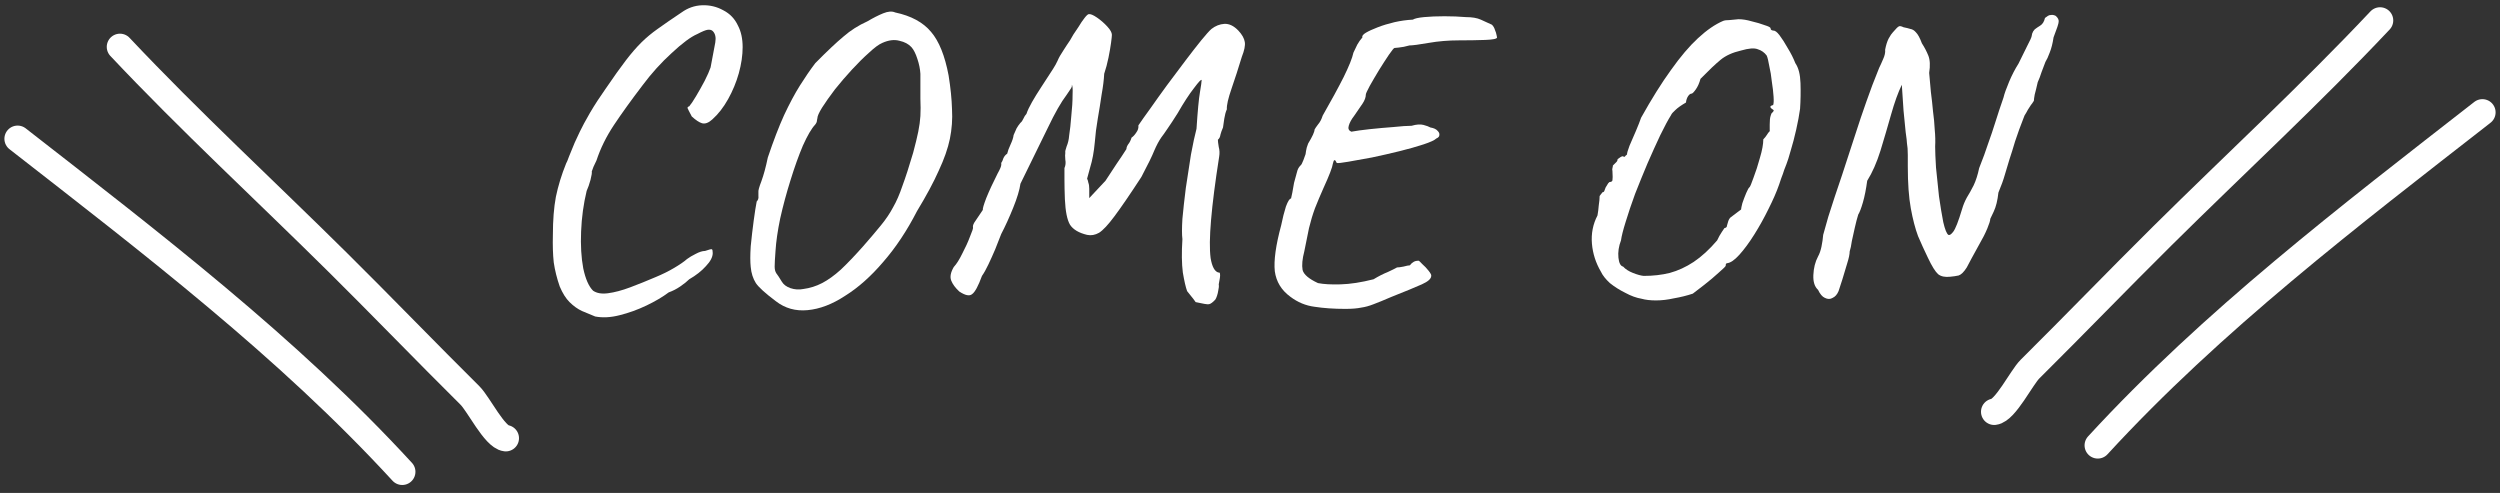 <svg width="284" height="56" viewBox="0 0 284 56" fill="none" xmlns="http://www.w3.org/2000/svg">
<rect x="0" y="0" width="284" height="56" fill="#333333" stroke="none"/>
<path d="M67.615 35.954C67.129 35.761 66.627 35.553 66.11 35.329C65.624 35.105 65.155 34.769 64.702 34.32C64.281 33.904 63.909 33.312 63.585 32.543C63.261 31.614 63.035 30.701 62.905 29.805C62.808 28.908 62.776 27.867 62.808 26.682C62.808 25.017 62.922 23.576 63.148 22.359C63.407 21.11 63.795 19.845 64.313 18.564C64.378 18.468 64.491 18.196 64.653 17.747C64.847 17.267 65.058 16.755 65.284 16.21C65.543 15.666 65.737 15.249 65.867 14.961C66.126 14.417 66.514 13.696 67.032 12.8C67.582 11.871 68.165 10.974 68.78 10.11C69.718 8.732 70.495 7.644 71.11 6.843C71.725 6.042 72.308 5.37 72.858 4.825C73.408 4.281 74.023 3.769 74.703 3.288C75.415 2.776 76.321 2.151 77.422 1.415C78.134 0.902 78.91 0.63 79.752 0.598C80.626 0.566 81.435 0.758 82.179 1.175C82.924 1.559 83.474 2.135 83.83 2.904C84.186 3.576 84.364 4.393 84.364 5.354C84.364 6.283 84.219 7.275 83.927 8.332C83.636 9.357 83.231 10.334 82.713 11.262C82.196 12.191 81.597 12.96 80.917 13.568C80.496 13.953 80.108 14.097 79.752 14.001C79.428 13.905 79.04 13.648 78.587 13.232C78.296 12.688 78.134 12.367 78.101 12.271C78.101 12.175 78.166 12.111 78.296 12.079C78.49 11.855 78.749 11.471 79.072 10.926C79.396 10.382 79.72 9.805 80.043 9.197C80.367 8.556 80.594 8.044 80.723 7.66C80.982 6.315 81.16 5.37 81.257 4.825C81.354 4.249 81.257 3.817 80.966 3.528C80.836 3.4 80.642 3.352 80.383 3.384C80.157 3.416 79.768 3.576 79.218 3.865C78.474 4.185 77.502 4.905 76.305 6.026C75.107 7.115 74.007 8.332 73.004 9.677C71.709 11.374 70.625 12.88 69.751 14.193C68.877 15.506 68.213 16.851 67.76 18.228C67.695 18.356 67.582 18.596 67.42 18.948C67.291 19.301 67.226 19.477 67.226 19.477C67.259 19.605 67.21 19.925 67.081 20.438C66.951 20.918 66.805 21.334 66.644 21.686C66.288 23.16 66.077 24.697 66.013 26.298C65.948 27.867 66.029 29.26 66.255 30.477C66.514 31.694 66.886 32.543 67.372 33.023C67.793 33.312 68.359 33.408 69.071 33.312C69.816 33.215 70.657 32.991 71.596 32.639C72.534 32.287 73.489 31.902 74.46 31.486C75.237 31.166 75.949 30.814 76.596 30.429C77.244 30.045 77.729 29.709 78.053 29.421C78.312 29.228 78.635 29.036 79.024 28.844C79.445 28.62 79.8 28.508 80.092 28.508C80.545 28.348 80.804 28.284 80.869 28.316C80.933 28.348 80.966 28.492 80.966 28.748C80.966 29.196 80.707 29.693 80.189 30.237C79.703 30.782 79.072 31.278 78.296 31.726C78.037 31.983 77.697 32.255 77.276 32.543C76.855 32.831 76.418 33.055 75.965 33.215C75.285 33.728 74.444 34.224 73.441 34.705C72.437 35.185 71.418 35.553 70.382 35.809C69.379 36.066 68.456 36.114 67.615 35.954Z" fill="white"/>
<path d="M88.147 34.224C86.949 33.328 86.189 32.639 85.865 32.159C85.541 31.646 85.347 31.038 85.282 30.333C85.218 29.757 85.218 28.972 85.282 27.979C85.379 26.987 85.493 26.01 85.622 25.049C85.752 24.088 85.865 23.368 85.962 22.887C86.124 22.727 86.189 22.519 86.156 22.263C86.156 21.975 86.156 21.831 86.156 21.831C86.124 21.671 86.237 21.254 86.496 20.582C86.755 19.877 86.998 18.98 87.224 17.892C87.872 15.97 88.487 14.369 89.069 13.088C89.684 11.775 90.283 10.654 90.866 9.725C91.448 8.797 92.031 7.948 92.613 7.179C93.94 5.834 95.008 4.825 95.818 4.153C96.627 3.448 97.533 2.872 98.536 2.424C99.184 2.039 99.782 1.735 100.333 1.511C100.883 1.287 101.336 1.255 101.692 1.415C103.505 1.799 104.864 2.536 105.77 3.624C106.677 4.681 107.34 6.331 107.761 8.572C107.987 9.981 108.117 11.262 108.149 12.415C108.214 13.536 108.133 14.657 107.906 15.778C107.68 16.867 107.259 18.068 106.644 19.381C106.062 20.694 105.236 22.231 104.168 23.992C103.035 26.202 101.757 28.123 100.333 29.757C98.941 31.39 97.501 32.671 96.012 33.6C94.555 34.56 93.131 35.105 91.74 35.233C90.38 35.361 89.183 35.025 88.147 34.224ZM91.254 32.831C91.998 32.735 92.71 32.511 93.39 32.159C94.07 31.806 94.782 31.294 95.526 30.621C96.271 29.917 97.112 29.036 98.051 27.979C98.892 27.019 99.572 26.218 100.09 25.578C100.64 24.905 101.093 24.233 101.449 23.56C101.838 22.887 102.194 22.071 102.517 21.11C102.874 20.149 103.278 18.9 103.731 17.363C103.99 16.402 104.184 15.602 104.314 14.961C104.443 14.321 104.524 13.728 104.557 13.184C104.589 12.607 104.589 11.951 104.557 11.214C104.557 10.478 104.557 9.533 104.557 8.38C104.524 7.836 104.411 7.275 104.217 6.699C104.023 6.09 103.796 5.642 103.537 5.354C103.213 5.002 102.76 4.761 102.178 4.633C101.595 4.473 100.948 4.553 100.236 4.873C99.847 5.034 99.346 5.402 98.731 5.978C98.116 6.523 97.468 7.163 96.789 7.9C96.109 8.636 95.462 9.389 94.847 10.158C94.264 10.926 93.779 11.615 93.39 12.223C93.034 12.8 92.856 13.2 92.856 13.424C92.856 13.424 92.84 13.504 92.808 13.664C92.808 13.824 92.743 13.985 92.613 14.145C92.193 14.593 91.723 15.394 91.206 16.547C90.72 17.699 90.251 19.012 89.797 20.486C89.344 21.927 88.956 23.368 88.632 24.809C88.341 26.218 88.163 27.451 88.098 28.508C88.034 29.372 88.001 29.965 88.001 30.285C88.001 30.605 88.066 30.862 88.195 31.054C88.325 31.214 88.535 31.534 88.826 32.014C89.021 32.335 89.344 32.575 89.797 32.735C90.283 32.895 90.769 32.927 91.254 32.831Z" fill="white"/>
<path d="M135.827 34.32C135.827 34.32 135.746 34.208 135.584 33.984C135.422 33.792 135.18 33.488 134.856 33.071C134.694 32.623 134.532 31.918 134.37 30.958C134.241 29.965 134.225 28.7 134.322 27.163C134.257 26.682 134.257 25.914 134.322 24.857C134.419 23.8 134.548 22.631 134.71 21.35C134.905 20.037 135.099 18.772 135.293 17.555C135.519 16.338 135.73 15.362 135.924 14.625C136.054 12.607 136.183 11.23 136.312 10.494C136.442 9.725 136.507 9.261 136.507 9.101C136.474 8.973 136.183 9.277 135.633 10.014C135.083 10.718 134.468 11.663 133.788 12.848C133.367 13.52 132.979 14.113 132.623 14.625C132.299 15.105 132.072 15.426 131.943 15.586C131.652 16.002 131.377 16.515 131.118 17.123C130.891 17.699 130.406 18.692 129.661 20.101C128.367 22.087 127.347 23.576 126.603 24.569C125.891 25.529 125.308 26.154 124.855 26.442C124.402 26.698 123.949 26.778 123.495 26.682C122.557 26.458 121.909 26.074 121.553 25.529C121.23 24.985 121.036 24.024 120.971 22.647C120.938 21.783 120.922 21.03 120.922 20.39C120.922 19.749 120.922 19.317 120.922 19.093C121.052 18.804 121.084 18.484 121.019 18.132C120.987 17.779 120.987 17.523 121.019 17.363C120.987 17.235 121.036 16.995 121.165 16.643C121.327 16.258 121.424 15.842 121.456 15.394C121.553 14.785 121.634 14.049 121.699 13.184C121.796 12.287 121.845 11.487 121.845 10.782C121.877 10.078 121.845 9.693 121.748 9.629C121.812 9.757 121.748 9.949 121.553 10.206C121.392 10.43 121.262 10.622 121.165 10.782C120.55 11.583 119.838 12.832 119.029 14.529C118.22 16.194 117.184 18.308 115.922 20.87C115.825 21.574 115.549 22.487 115.096 23.608C114.643 24.729 114.19 25.722 113.737 26.586C113.543 27.099 113.316 27.675 113.057 28.316C112.798 28.924 112.539 29.501 112.28 30.045C112.022 30.589 111.779 31.022 111.552 31.342C111.131 32.495 110.759 33.183 110.436 33.408C110.144 33.664 109.659 33.568 108.979 33.119C108.526 32.703 108.219 32.287 108.057 31.87C107.895 31.454 107.992 30.942 108.348 30.333C108.672 29.981 108.995 29.468 109.319 28.796C109.675 28.123 109.966 27.483 110.193 26.875C110.452 26.266 110.565 25.914 110.533 25.818C110.5 25.69 110.549 25.514 110.678 25.289C110.84 25.033 111.164 24.553 111.649 23.848C111.617 23.72 111.746 23.272 112.038 22.503C112.361 21.703 112.798 20.758 113.349 19.669C113.446 19.509 113.543 19.317 113.64 19.093C113.737 18.868 113.769 18.676 113.737 18.516C113.834 18.388 113.915 18.212 113.98 17.988C114.077 17.764 114.222 17.587 114.417 17.459C114.481 17.171 114.611 16.819 114.805 16.402C114.999 15.986 115.113 15.634 115.145 15.346C115.274 15.057 115.388 14.801 115.485 14.577C115.614 14.353 115.76 14.145 115.922 13.953C116.051 13.856 116.164 13.696 116.262 13.472C116.359 13.248 116.472 13.072 116.601 12.944C116.731 12.559 116.941 12.111 117.233 11.599C117.524 11.086 117.88 10.51 118.301 9.869C118.721 9.229 119.158 8.556 119.611 7.852C119.838 7.5 120.016 7.179 120.145 6.891C120.275 6.571 120.502 6.17 120.825 5.69C120.825 5.69 120.938 5.514 121.165 5.162C121.424 4.809 121.683 4.393 121.942 3.913C122.104 3.689 122.298 3.4 122.524 3.048C122.751 2.664 122.978 2.328 123.204 2.039C123.431 1.751 123.592 1.607 123.69 1.607C123.884 1.575 124.191 1.703 124.612 1.991C125.033 2.279 125.421 2.616 125.777 3C126.133 3.384 126.311 3.705 126.311 3.961C126.311 4.089 126.279 4.393 126.214 4.873C126.149 5.354 126.052 5.914 125.923 6.555C125.793 7.195 125.632 7.804 125.437 8.38C125.405 9.053 125.308 9.837 125.146 10.734C125.017 11.631 124.871 12.543 124.709 13.472C124.547 14.401 124.434 15.298 124.369 16.162C124.272 17.251 124.094 18.212 123.835 19.044C123.609 19.877 123.495 20.293 123.495 20.293C123.56 20.422 123.609 20.582 123.641 20.774C123.706 20.934 123.738 21.158 123.738 21.446V22.503L125.583 20.534C126.036 19.829 126.457 19.189 126.845 18.612C127.266 18.004 127.638 17.443 127.962 16.931C127.962 16.771 128.027 16.595 128.156 16.402C128.318 16.21 128.447 15.954 128.545 15.634C128.739 15.506 128.917 15.314 129.079 15.057C129.273 14.801 129.354 14.529 129.321 14.241C129.645 13.76 130.098 13.12 130.681 12.319C131.263 11.487 131.894 10.606 132.574 9.677C133.286 8.716 133.982 7.788 134.662 6.891C135.341 5.994 135.94 5.226 136.458 4.585C137.008 3.913 137.397 3.48 137.623 3.288C138.076 2.936 138.562 2.744 139.08 2.712C139.63 2.68 140.164 2.936 140.682 3.48C141.103 3.929 141.345 4.361 141.41 4.777C141.475 5.162 141.362 5.722 141.07 6.459C140.682 7.74 140.294 8.941 139.905 10.062C139.517 11.182 139.339 11.967 139.371 12.415C139.242 12.704 139.145 13.056 139.08 13.472C139.015 13.889 138.966 14.225 138.934 14.481C138.805 14.769 138.708 15.041 138.643 15.298C138.61 15.554 138.513 15.746 138.352 15.874C138.352 16.034 138.384 16.306 138.449 16.691C138.546 17.043 138.562 17.411 138.497 17.796C138.044 20.678 137.737 23.08 137.575 25.001C137.413 26.89 137.397 28.332 137.526 29.324C137.688 30.285 137.979 30.83 138.4 30.958C138.53 30.926 138.594 30.99 138.594 31.15C138.627 31.31 138.578 31.694 138.449 32.303C138.481 32.495 138.465 32.719 138.4 32.975C138.368 33.199 138.319 33.408 138.254 33.6C138.19 33.792 138.125 33.936 138.06 34.032C137.769 34.352 137.526 34.529 137.332 34.56C137.17 34.593 136.668 34.512 135.827 34.32Z" fill="white"/>
<path d="M152.829 35.089C151.534 35.089 150.369 35.009 149.333 34.849C148.33 34.721 147.407 34.336 146.566 33.696C145.563 32.959 144.98 31.998 144.818 30.814C144.689 29.597 144.931 27.851 145.546 25.578C145.708 24.777 145.886 24.072 146.08 23.464C146.307 22.855 146.501 22.551 146.663 22.551C146.695 22.391 146.744 22.167 146.809 21.879C146.873 21.558 146.938 21.19 147.003 20.774C147.165 20.197 147.278 19.781 147.343 19.525C147.407 19.237 147.537 18.996 147.731 18.804C147.828 18.74 147.941 18.532 148.071 18.18C148.2 17.796 148.281 17.571 148.314 17.507C148.314 17.507 148.33 17.395 148.362 17.171C148.395 16.915 148.475 16.627 148.605 16.306C149.09 15.506 149.333 14.977 149.333 14.721C149.398 14.593 149.527 14.401 149.722 14.145C149.948 13.889 150.126 13.552 150.256 13.136C151.227 11.439 152.02 9.981 152.635 8.764C153.25 7.516 153.622 6.587 153.751 5.978C153.913 5.626 154.059 5.322 154.188 5.066C154.35 4.777 154.544 4.505 154.771 4.249C154.706 4.089 154.835 3.913 155.159 3.721C155.483 3.528 155.936 3.32 156.519 3.096C157.101 2.872 157.732 2.68 158.412 2.52C159.124 2.36 159.82 2.263 160.5 2.231C160.694 2.103 161.115 2.007 161.762 1.943C162.442 1.879 163.218 1.847 164.092 1.847C164.966 1.847 165.775 1.879 166.52 1.943C167.232 1.943 167.798 2.039 168.219 2.231C168.64 2.424 169.06 2.616 169.481 2.808C169.643 2.968 169.756 3.16 169.821 3.384C169.918 3.608 169.983 3.817 170.015 4.009C170.048 4.169 170.064 4.249 170.064 4.249C170.064 4.409 169.611 4.505 168.704 4.537C167.798 4.569 166.811 4.585 165.743 4.585C164.545 4.585 163.396 4.681 162.296 4.873C161.195 5.066 160.467 5.162 160.111 5.162C159.658 5.29 159.253 5.37 158.897 5.402C158.574 5.434 158.412 5.45 158.412 5.45C158.347 5.45 158.137 5.706 157.781 6.219C157.457 6.699 157.085 7.275 156.664 7.948C156.276 8.588 155.92 9.197 155.596 9.773C155.305 10.318 155.159 10.638 155.159 10.734C155.159 11.054 155.03 11.406 154.771 11.791C154.512 12.175 154.204 12.623 153.848 13.136C153.525 13.552 153.314 13.937 153.217 14.289C153.12 14.609 153.217 14.833 153.508 14.961C154.026 14.865 154.722 14.769 155.596 14.673C156.502 14.577 157.392 14.497 158.266 14.433C159.173 14.337 159.868 14.289 160.354 14.289C160.904 14.129 161.357 14.097 161.713 14.193C162.069 14.289 162.328 14.385 162.49 14.481C162.878 14.545 163.154 14.673 163.315 14.865C163.477 15.025 163.542 15.185 163.51 15.346C163.51 15.506 163.396 15.634 163.17 15.73C162.976 15.922 162.49 16.146 161.713 16.402C160.937 16.659 160.03 16.915 158.995 17.171C157.959 17.427 156.907 17.667 155.839 17.892C154.803 18.084 153.913 18.244 153.169 18.372C152.424 18.5 151.987 18.548 151.858 18.516C151.664 18.068 151.518 18.084 151.421 18.564C151.356 19.012 151 19.941 150.353 21.35C149.997 22.151 149.673 22.919 149.382 23.656C149.123 24.361 148.896 25.113 148.702 25.914C148.54 26.682 148.362 27.563 148.168 28.556C147.941 29.421 147.877 30.125 147.974 30.669C148.103 31.182 148.686 31.678 149.722 32.159C150.369 32.287 151.227 32.335 152.295 32.303C153.395 32.271 154.641 32.079 156.033 31.726C156.616 31.374 157.15 31.102 157.635 30.91C158.121 30.686 158.477 30.509 158.703 30.381C158.865 30.381 159.108 30.349 159.431 30.285C159.788 30.189 160.03 30.141 160.16 30.141C160.419 29.789 160.742 29.613 161.131 29.613C161.195 29.613 161.341 29.741 161.568 29.997C161.827 30.221 162.069 30.477 162.296 30.765C162.522 31.054 162.62 31.246 162.587 31.342C162.587 31.662 162.231 31.983 161.519 32.303C160.807 32.623 159.642 33.103 158.024 33.744C157.214 34.096 156.551 34.368 156.033 34.56C155.548 34.753 155.078 34.881 154.625 34.945C154.172 35.041 153.573 35.089 152.829 35.089Z" fill="white"/>
<path d="M186.475 33.936C185.893 33.84 185.278 33.616 184.631 33.264C183.983 32.943 183.401 32.575 182.883 32.159C182.397 31.71 182.057 31.278 181.863 30.862C181.281 29.869 180.941 28.812 180.844 27.691C180.747 26.538 180.957 25.465 181.475 24.473C181.54 24.12 181.588 23.736 181.62 23.32C181.685 22.903 181.718 22.551 181.718 22.263C181.718 22.263 181.766 22.199 181.863 22.071C181.993 21.911 182.057 21.831 182.057 21.831C182.155 21.831 182.219 21.783 182.252 21.686C182.284 21.59 182.333 21.462 182.397 21.302C182.527 21.078 182.624 20.918 182.689 20.822C182.786 20.726 182.834 20.678 182.834 20.678C183.028 20.678 183.142 20.614 183.174 20.486C183.206 20.325 183.206 19.973 183.174 19.429C183.142 19.301 183.142 19.189 183.174 19.093C183.206 18.996 183.223 18.9 183.223 18.804C183.384 18.644 183.514 18.516 183.611 18.42C183.708 18.324 183.757 18.212 183.757 18.084C183.886 17.988 183.999 17.908 184.096 17.843C184.226 17.779 184.291 17.747 184.291 17.747C184.485 17.811 184.582 17.828 184.582 17.796C184.614 17.731 184.695 17.651 184.825 17.555C184.825 17.395 184.922 17.059 185.116 16.547C185.343 16.034 185.585 15.474 185.844 14.865C186.103 14.257 186.297 13.76 186.427 13.376C187.624 11.23 188.757 9.421 189.825 7.948C190.893 6.443 191.913 5.242 192.884 4.345C193.887 3.416 194.842 2.76 195.748 2.376C195.91 2.311 196.153 2.279 196.477 2.279C196.833 2.247 197.172 2.215 197.496 2.183C197.949 2.183 198.451 2.263 199.001 2.424C199.551 2.552 200.037 2.696 200.458 2.856C200.878 2.984 201.105 3.096 201.137 3.192C201.137 3.32 201.186 3.4 201.283 3.432C201.38 3.464 201.429 3.48 201.429 3.48C201.623 3.448 201.866 3.624 202.157 4.009C202.448 4.393 202.756 4.873 203.079 5.45C203.435 6.026 203.727 6.603 203.953 7.179C204.309 7.692 204.503 8.444 204.536 9.437C204.568 10.43 204.552 11.406 204.487 12.367C204.39 13.072 204.245 13.856 204.05 14.721C203.856 15.586 203.646 16.386 203.419 17.123C203.225 17.828 203.063 18.34 202.934 18.66C202.901 18.756 202.82 18.964 202.691 19.285C202.594 19.605 202.481 19.925 202.351 20.245C202.254 20.566 202.173 20.806 202.108 20.966C201.817 21.799 201.412 22.727 200.895 23.752C200.409 24.745 199.875 25.706 199.292 26.634C198.71 27.563 198.143 28.332 197.593 28.94C197.043 29.549 196.574 29.869 196.185 29.901C196.185 29.901 196.153 29.917 196.088 29.949C196.056 29.981 196.04 30.061 196.04 30.189C196.04 30.253 195.781 30.509 195.263 30.958C194.777 31.406 194.227 31.87 193.612 32.351C193.03 32.799 192.593 33.135 192.301 33.36C191.622 33.584 190.91 33.76 190.165 33.888C189.453 34.048 188.773 34.128 188.126 34.128C187.479 34.128 186.929 34.064 186.475 33.936ZM186.718 31.342C187.786 31.342 188.773 31.23 189.68 31.006C190.618 30.75 191.525 30.333 192.398 29.757C193.305 29.148 194.195 28.332 195.069 27.307C195.23 26.955 195.409 26.634 195.603 26.346C195.797 26.058 195.894 25.914 195.894 25.914C196.088 25.882 196.185 25.786 196.185 25.626C196.185 25.626 196.218 25.514 196.282 25.289C196.347 25.033 196.444 24.841 196.574 24.713C196.897 24.457 197.172 24.248 197.399 24.088C197.658 23.896 197.787 23.8 197.787 23.8C197.787 23.704 197.836 23.464 197.933 23.08C198.063 22.695 198.208 22.311 198.37 21.927C198.532 21.542 198.661 21.318 198.758 21.254C198.823 21.19 198.969 20.838 199.195 20.197C199.454 19.525 199.697 18.772 199.924 17.94C200.183 17.075 200.312 16.37 200.312 15.826C200.474 15.666 200.603 15.506 200.7 15.346C200.83 15.153 200.895 15.057 200.895 15.057C201.024 14.961 201.073 14.865 201.04 14.769C201.04 14.641 201.04 14.433 201.04 14.145C201.04 13.696 201.073 13.376 201.137 13.184C201.202 12.992 201.234 12.896 201.234 12.896C201.396 12.736 201.477 12.639 201.477 12.607C201.51 12.543 201.493 12.495 201.429 12.463C201.008 12.207 201.008 12.031 201.429 11.935C201.493 11.775 201.51 11.455 201.477 10.974C201.445 10.462 201.38 9.901 201.283 9.293C201.218 8.652 201.121 8.06 200.992 7.516C200.895 6.939 200.797 6.539 200.7 6.315C200.441 5.962 200.102 5.722 199.681 5.594C199.292 5.434 198.661 5.482 197.787 5.738C196.816 5.962 196.04 6.315 195.457 6.795C194.874 7.275 194.114 7.996 193.175 8.957C193.046 9.437 192.868 9.837 192.641 10.158C192.415 10.478 192.253 10.638 192.156 10.638C192.026 10.638 191.897 10.734 191.767 10.926C191.638 11.118 191.557 11.358 191.525 11.647C190.974 11.967 190.57 12.255 190.311 12.511C190.052 12.736 189.89 12.928 189.825 13.088C189.502 13.6 189.097 14.353 188.612 15.346C188.158 16.306 187.673 17.379 187.155 18.564C186.67 19.717 186.2 20.87 185.747 22.023C185.326 23.176 184.97 24.233 184.679 25.193C184.388 26.122 184.21 26.826 184.145 27.307C183.886 27.979 183.789 28.636 183.854 29.276C183.918 29.885 184.096 30.221 184.388 30.285C184.647 30.573 185.019 30.814 185.504 31.006C185.99 31.198 186.394 31.31 186.718 31.342Z" fill="white"/>
<path d="M208.861 33.071C208.699 33.456 208.473 33.712 208.182 33.84C207.923 34 207.631 34 207.308 33.84C207.016 33.712 206.757 33.408 206.531 32.927C206.142 32.575 205.964 32.014 205.997 31.246C206.029 30.445 206.207 29.741 206.531 29.132C206.693 28.844 206.822 28.476 206.919 28.027C207.016 27.547 207.081 27.099 207.113 26.682C207.308 26.01 207.502 25.321 207.696 24.617C207.923 23.88 208.165 23.128 208.424 22.359C208.683 21.59 208.958 20.774 209.25 19.909C209.832 18.148 210.334 16.611 210.755 15.298C211.175 13.985 211.596 12.736 212.017 11.551C212.438 10.334 212.923 9.053 213.473 7.708C213.603 7.451 213.749 7.131 213.91 6.747C214.105 6.331 214.186 5.962 214.153 5.642C214.25 5.13 214.38 4.713 214.542 4.393C214.736 4.041 214.898 3.801 215.027 3.673C215.383 3.256 215.61 3.032 215.707 3C215.804 2.936 215.982 2.968 216.241 3.096C216.564 3.16 216.823 3.224 217.018 3.288C217.244 3.32 217.454 3.448 217.649 3.673C217.875 3.897 218.102 4.313 218.328 4.922C218.62 5.37 218.862 5.834 219.057 6.315C219.251 6.795 219.283 7.451 219.154 8.284C219.218 8.989 219.283 9.709 219.348 10.446C219.445 11.182 219.526 11.919 219.591 12.655C219.688 13.36 219.753 14.049 219.785 14.721C219.85 15.394 219.866 16.034 219.833 16.643C219.833 17.187 219.866 17.988 219.931 19.044C220.028 20.069 220.141 21.158 220.27 22.311C220.432 23.432 220.594 24.409 220.756 25.241C220.95 26.074 221.144 26.554 221.338 26.682C221.468 26.746 221.646 26.634 221.872 26.346C222.131 26.026 222.471 25.161 222.892 23.752C223.022 23.304 223.2 22.871 223.426 22.455C223.685 22.039 223.944 21.574 224.203 21.062C224.462 20.518 224.672 19.861 224.834 19.093C225.255 18.036 225.595 17.107 225.854 16.306C226.145 15.506 226.42 14.689 226.679 13.856C226.938 13.024 227.245 12.095 227.601 11.07C227.698 10.654 227.909 10.062 228.232 9.293C228.556 8.524 228.912 7.836 229.301 7.227C229.624 6.587 229.948 5.93 230.272 5.258C230.628 4.585 230.806 4.185 230.806 4.057C230.806 4.057 230.822 3.977 230.854 3.817C230.919 3.624 231.016 3.464 231.145 3.336C231.307 3.208 231.518 3.064 231.777 2.904C232.036 2.744 232.214 2.456 232.311 2.039C232.44 1.943 232.553 1.863 232.65 1.799C232.748 1.735 232.861 1.703 232.99 1.703C233.152 1.671 233.33 1.703 233.524 1.799C233.783 2.023 233.897 2.247 233.864 2.472C233.864 2.664 233.67 3.256 233.282 4.249C233.185 4.922 233.039 5.498 232.845 5.978C232.683 6.427 232.521 6.779 232.359 7.035C232.23 7.355 232.084 7.74 231.922 8.188C231.793 8.604 231.647 8.989 231.485 9.341C231.356 9.917 231.243 10.382 231.145 10.734C231.081 11.086 231.048 11.326 231.048 11.455C231.048 11.455 231.016 11.503 230.951 11.599C230.919 11.663 230.838 11.775 230.709 11.935C230.611 12.095 230.498 12.271 230.369 12.463C230.272 12.655 230.142 12.88 229.98 13.136C229.527 14.289 229.171 15.265 228.912 16.066C228.686 16.835 228.475 17.507 228.281 18.084C228.119 18.66 227.941 19.253 227.747 19.861C227.585 20.438 227.342 21.11 227.019 21.879C226.922 22.775 226.744 23.496 226.485 24.04C226.226 24.585 226.096 24.857 226.096 24.857C226.096 25.049 225.983 25.417 225.756 25.962C225.53 26.506 225.239 27.083 224.883 27.691C224.559 28.3 224.251 28.86 223.96 29.372C223.701 29.885 223.523 30.221 223.426 30.381C223.102 30.894 222.795 31.198 222.504 31.294C222.212 31.358 221.889 31.406 221.533 31.438C220.95 31.502 220.497 31.406 220.173 31.15C219.85 30.862 219.461 30.237 219.008 29.276C218.62 28.476 218.247 27.659 217.891 26.826C217.568 25.962 217.293 24.905 217.066 23.656C216.84 22.407 216.726 20.822 216.726 18.9C216.726 18.548 216.726 18.116 216.726 17.603C216.726 17.059 216.694 16.611 216.629 16.258C216.629 16.098 216.581 15.682 216.484 15.009C216.419 14.337 216.338 13.52 216.241 12.559C216.176 11.599 216.111 10.622 216.047 9.629C215.626 10.494 215.221 11.615 214.833 12.992C214.444 14.369 214.04 15.746 213.619 17.123C213.198 18.468 212.697 19.605 212.114 20.534C211.985 21.494 211.823 22.311 211.629 22.983C211.434 23.656 211.256 24.12 211.095 24.377C210.965 24.793 210.836 25.289 210.706 25.866C210.577 26.41 210.463 26.923 210.366 27.403C210.302 27.883 210.221 28.268 210.124 28.556C210.124 28.876 210.026 29.34 209.832 29.949C209.67 30.525 209.492 31.118 209.298 31.726C209.104 32.303 208.958 32.751 208.861 33.071Z" fill="white"/>
<path d="M57.459 49.779C56.187 49.63 54.358 45.888 53.395 44.934C48.353 39.932 43.421 34.815 38.38 29.82C30.139 21.656 21.559 13.75 13.627 5.326" stroke="white" stroke-width="3" stroke-linecap="round"/>
<path d="M226.541 46.777C227.813 46.629 229.642 42.887 230.605 41.932C235.647 36.931 240.579 31.813 245.62 26.819C253.861 18.654 262.441 10.749 270.373 2.324" stroke="white" stroke-width="3" stroke-linecap="round"/>
<path d="M45.694 53.595C32.689 39.439 17.156 27.581 2 15.766" stroke="white" stroke-width="3" stroke-linecap="round"/>
<path d="M238.306 50.593C251.311 36.438 266.844 24.579 282 12.764" stroke="white" stroke-width="3" stroke-linecap="round"/>
</svg>
